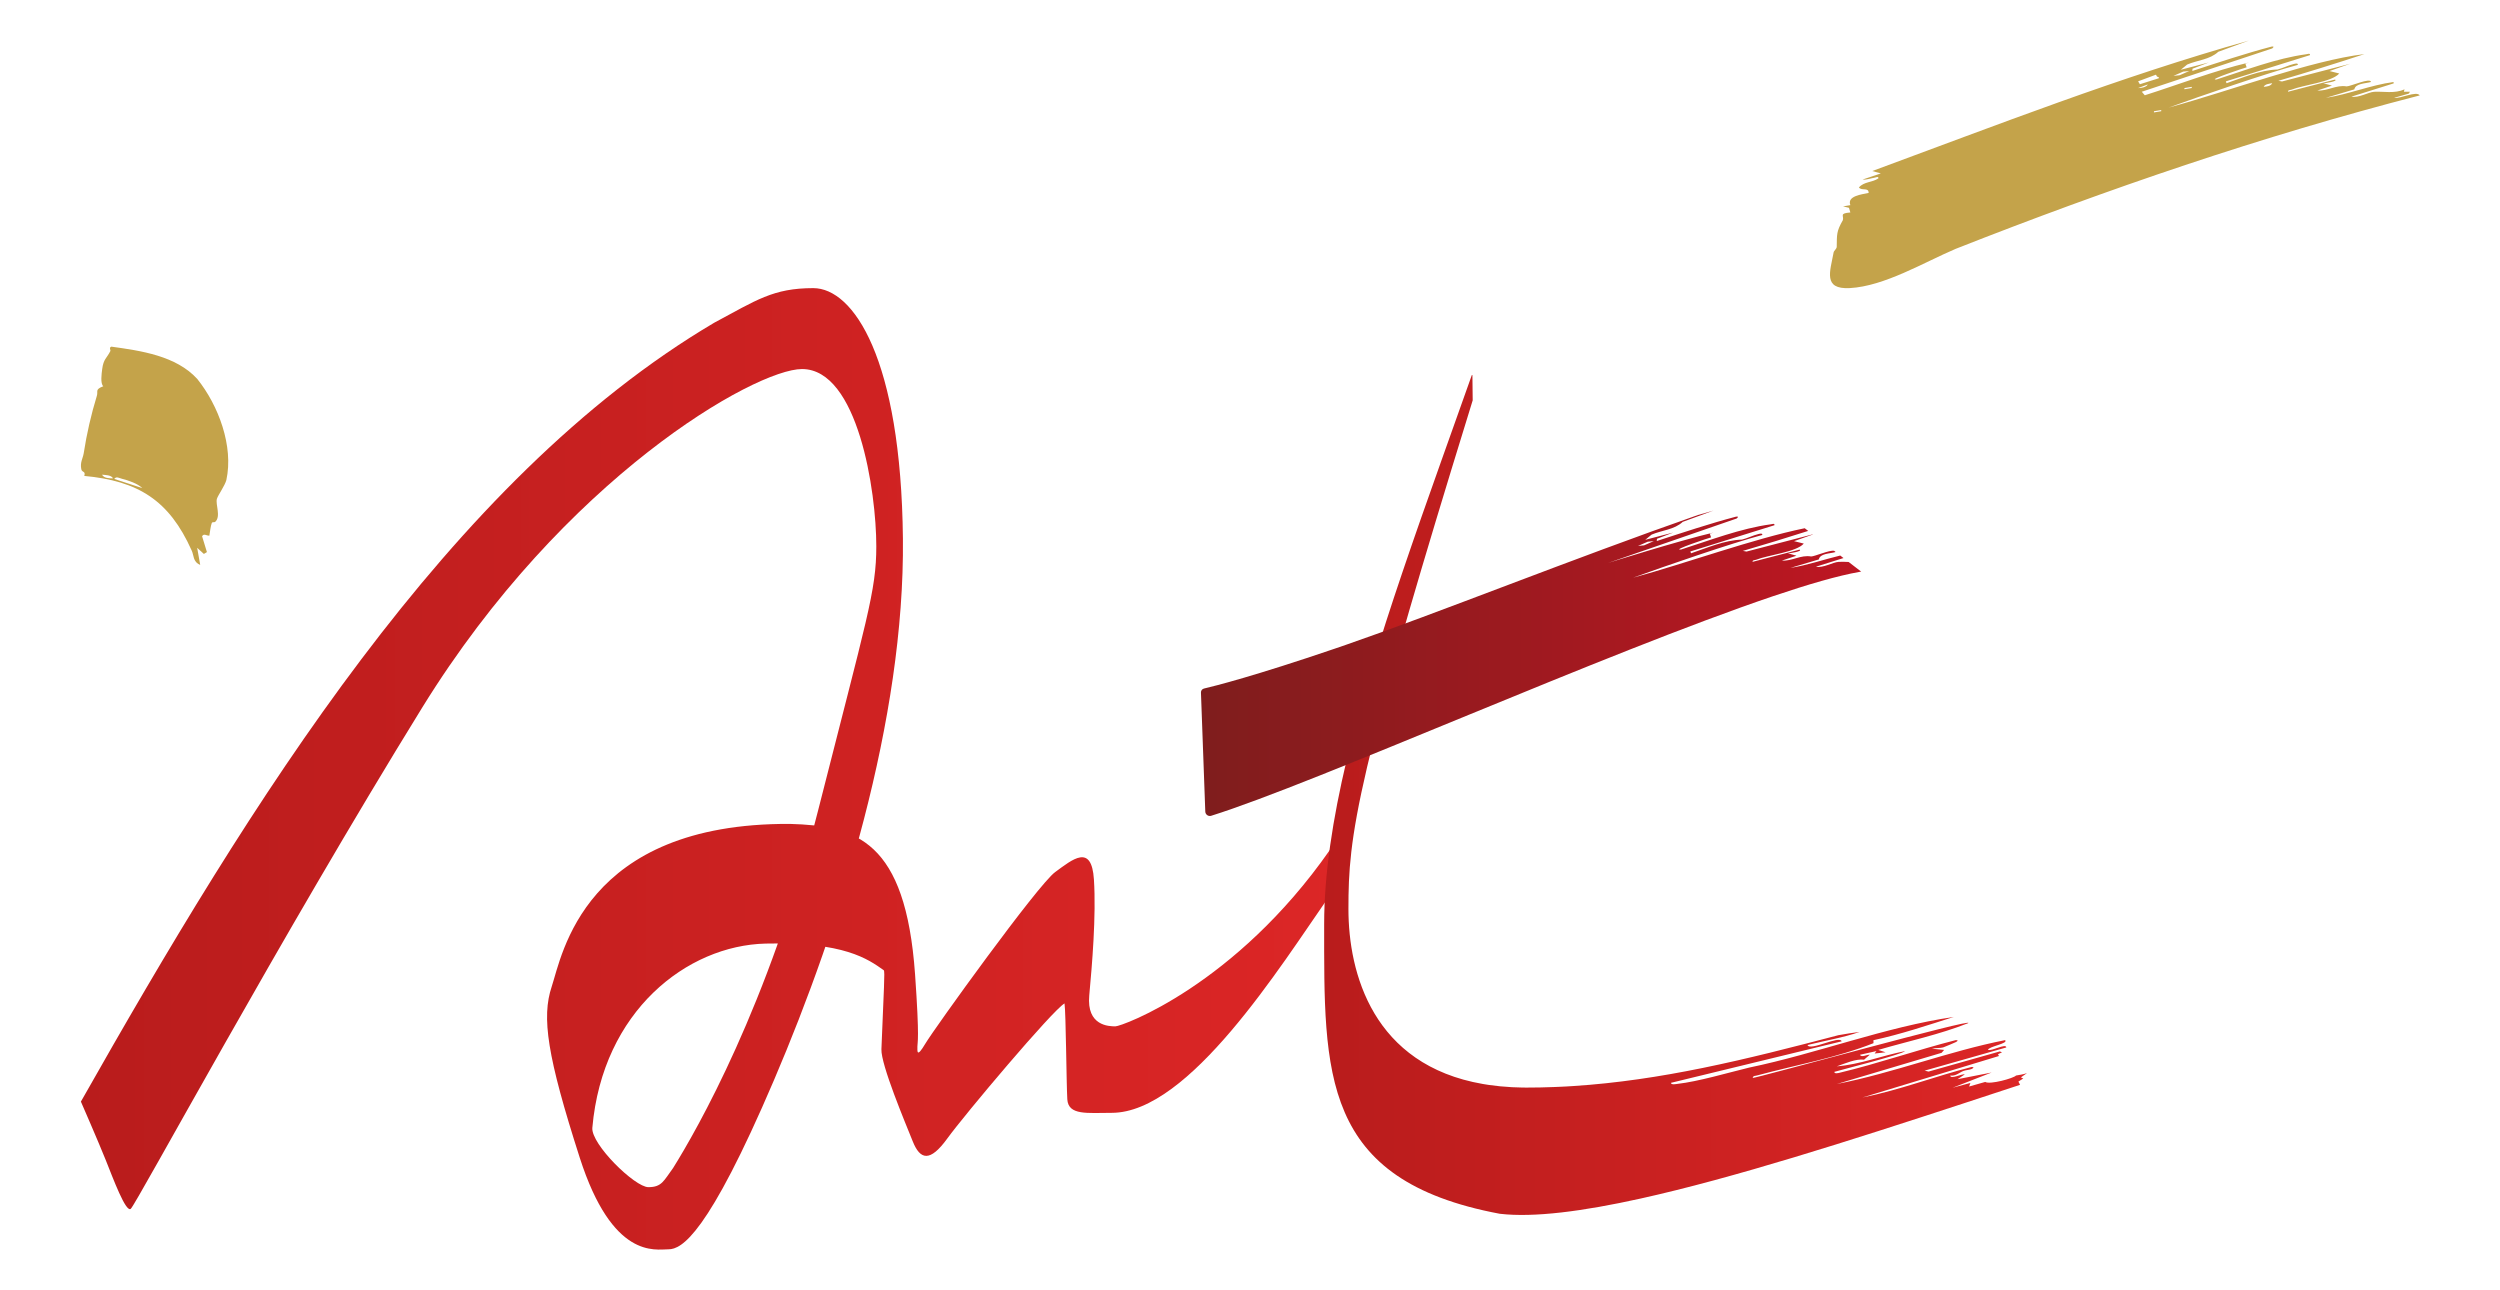 <svg width="155" height="80" viewBox="0 0 155 80" fill="none" xmlns="http://www.w3.org/2000/svg">
<path d="M5.017 68.298C15.48 49.824 27.834 29.729 44.282 20.009C46.887 18.617 47.93 17.864 50.421 17.864C52.911 17.864 55.865 22.212 55.981 33.399C56.097 44.587 52.102 57.34 47.989 66.963C43.877 76.587 42.255 77.457 41.445 77.457C40.635 77.457 37.971 78.095 35.944 71.776C33.917 65.457 33.57 63.08 34.206 61.168C34.844 59.254 36.175 51.022 48.973 51.082C53.085 51.198 56.148 52.1 56.734 60.414C57.024 64.531 56.879 64.588 56.879 64.879C56.879 65.169 56.822 65.632 57.372 64.705C57.922 63.778 64.349 54.85 65.421 54.068C66.492 53.286 67.679 52.271 67.824 54.533C67.969 56.793 67.707 59.837 67.534 61.72C67.36 63.604 68.75 63.634 69.155 63.634C69.56 63.634 76.597 61.083 82.446 52.707C82.736 52.127 83.256 54.242 82.446 55.517C79.376 59.923 73.73 68.996 68.924 68.996C67.419 68.996 66.231 69.169 66.173 68.154C66.116 67.139 66.087 62.793 66 62.212C65.247 62.646 59.803 69.11 58.732 70.588C57.66 72.066 57.053 71.921 56.589 70.762C56.124 69.604 54.612 66.009 54.648 65.053C54.793 61.256 54.879 60.242 54.793 60.154C53.809 59.458 52.331 58.386 47.468 58.502C42.605 58.619 37.361 62.676 36.725 69.923C36.639 70.938 39.359 73.604 40.2 73.604C41.04 73.604 41.155 73.198 41.734 72.414C43.181 70.095 47.67 62.298 50.709 50.3C53.75 38.3 54.331 36.66 54.331 33.865C54.331 30.465 53.198 22.881 49.724 22.881C46.828 22.881 34.976 29.614 26.173 43.876C17.371 58.136 8.413 74.716 8.105 74.949C7.797 75.182 7.024 73.094 6.56 71.934C6.096 70.775 5.016 68.301 5.016 68.301L5.017 68.298Z" fill="url(#paint0_linear_2076_188)"/>
<path d="M125.444 66.866L125.141 67.058L125.244 67.259C124.084 67.639 122.912 68.025 121.737 68.411C114.682 70.725 107.482 73.035 101.709 74.312C98.128 75.105 95.095 75.501 92.986 75.254C81.867 73.168 82.098 66.558 82.098 57.282C82.098 51.112 84.216 43.566 86.931 35.537C87.705 33.247 88.527 30.918 89.362 28.57C89.954 26.909 90.55 25.239 91.142 23.568C91.178 23.465 91.213 23.365 91.249 23.265C91.257 23.243 91.289 23.248 91.29 23.272L91.307 24.82C90.848 26.299 90.418 27.7 90.013 29.028C87.23 38.138 85.653 43.752 84.759 47.56C83.695 52.104 83.603 54.079 83.603 56.357C83.603 60.339 85.125 66.029 91.948 67.209C92.066 67.229 92.185 67.248 92.305 67.266C92.76 67.333 93.24 67.379 93.742 67.406C93.951 67.417 94.165 67.424 94.383 67.428C94.475 67.428 94.57 67.43 94.663 67.43C95.222 67.43 95.777 67.419 96.329 67.397C96.457 67.392 96.584 67.386 96.711 67.381C96.853 67.374 96.996 67.367 97.138 67.36C97.266 67.353 97.395 67.345 97.523 67.336C100.254 67.162 102.913 66.755 105.561 66.215C108.357 65.645 111.139 64.927 113.976 64.183C114.438 64.099 114.881 64.029 115.298 63.978C114.295 64.334 113.105 64.527 112.066 64.791C112.202 65.193 114.073 64.17 114.182 64.563L103.601 67.135C103.601 67.279 103.918 67.211 104.008 67.2C105.273 67.06 107.147 66.506 108.443 66.192C112.686 65.311 116.904 63.666 121.138 63.049C119.492 63.573 117.847 64.127 116.153 64.492L116.157 64.676C113.881 65.582 111.31 66.036 108.93 66.68C108.831 66.712 108.694 66.68 108.668 66.832C108.697 66.9 122.602 63.049 122.018 63.439C120.242 64.145 118.291 64.558 116.454 65.094L116.908 65.243L116.228 65.318L116.34 65.166L115.32 65.395C115.402 65.598 115.773 65.365 115.924 65.395L115.573 65.7C115.069 65.634 114.385 65.937 113.883 66.113C115.327 66 116.696 65.442 118.115 65.168C117.931 65.379 114.089 66.343 113.732 66.454C113.718 66.596 113.98 66.529 114.055 66.511C116.474 65.932 118.843 65.101 121.255 64.488C121.477 64.488 121.33 64.579 121.237 64.622C121.108 64.683 120.554 64.915 120.479 64.938C120.305 64.99 119.979 64.967 119.78 65.019L120.536 65.094L120.379 65.275L113.885 67.209C117.411 66.518 120.794 65.184 124.315 64.488C124.552 64.7 123.276 64.882 123.258 65.092C123.496 65.186 124.38 64.665 124.391 64.942L119.327 66.38L119.572 66.438L123.991 65.187L124.124 65.247L123.876 65.36L123.935 65.473L115.471 68.045C117.771 67.589 119.965 66.734 122.235 66.154C122.459 66.154 122.312 66.251 122.215 66.287C122.058 66.343 121.882 66.343 121.726 66.402C121.498 66.486 121.26 66.732 120.913 66.685C120.932 66.938 121.638 66.565 121.819 66.61L121.366 66.911L123.482 66.495L121.063 67.44L122.165 67.143L122.084 67.365L123.084 67.08C123.371 67.263 124.855 66.848 124.993 66.683C125.229 66.642 125.442 66.612 125.674 66.533L125.296 66.796L125.446 66.872L125.444 66.866Z" fill="url(#paint1_linear_2076_188)"/>
<path d="M115.386 35.435L114.616 34.843C114.399 34.834 114.188 34.822 113.991 34.836C113.632 34.859 113.019 35.234 112.589 35.135L114.297 34.599L114.094 34.443C113.062 34.694 112.048 35.049 111.002 35.211L112.767 34.685C112.844 34.305 113.458 34.33 113.799 34.228C113.799 34.222 113.799 34.217 113.797 34.214L113.715 34.149C113.428 34.093 112.5 34.502 112.29 34.501C111.647 34.389 111.114 34.798 110.475 34.757L111.381 34.454L110.853 34.305C110.917 34.318 111.794 34.181 111.57 34.077L108.66 34.834C108.642 34.723 108.79 34.734 108.871 34.707C109.622 34.407 111.374 34.231 111.835 33.702L111.231 33.552L112.397 33.139L112.387 33.13L108.285 34.197L108.056 34.156C109.414 33.761 110.763 33.347 112.109 32.917L111.892 32.75C108.677 33.41 104.535 34.929 101.252 35.817C103.133 35.132 107.362 33.672 109.263 33.169C109.283 33.037 109.091 33.094 109.018 33.112C108.706 33.184 108.323 33.379 108 33.455C106.911 33.494 105.87 33.959 104.843 34.305L104.803 34.19L110.018 32.563C110.034 32.42 109.86 32.502 109.776 32.509C107.927 32.759 106.011 33.501 104.228 34.07C103.556 34.142 105.981 33.338 106.086 33.318L106.009 33.092L106.237 33.017C104.053 33.535 99.702 34.902 99.702 34.902L107.674 32.147C107.774 32.065 107.794 32.007 107.635 32.032C105.997 32.463 104.332 33.021 102.719 33.544L102.732 33.404L103.743 33.017L102.004 33.469L102.4 33.146C103.038 32.872 103.811 32.841 104.329 32.355L106.237 31.656C105.916 31.745 105.595 31.837 105.276 31.93C97.689 34.576 88.945 38.084 83.426 39.987C83.195 40.066 82.971 40.144 82.75 40.219C77.76 41.919 75.321 42.533 74.649 42.689C74.534 42.716 74.454 42.82 74.459 42.938L74.728 50.318C74.735 50.504 74.918 50.635 75.095 50.578C81.546 48.558 99.571 40.463 109.946 36.958C112.12 36.224 113.958 35.691 115.284 35.458C115.322 35.451 115.358 35.446 115.394 35.439L115.385 35.431L115.386 35.435ZM102.159 33.586L102.537 33.548L101.933 33.812L101.555 33.849L102.159 33.586Z" fill="url(#paint2_linear_2076_188)"/>
<path d="M139.442 2.511L137.533 3.211C137.015 3.697 136.243 3.727 135.605 4.002L135.209 4.325L136.947 3.873L135.937 4.26L135.924 4.4C137.535 3.876 139.202 3.318 140.839 2.888C140.999 2.865 140.979 2.92 140.879 3.003L132.79 5.688L132.977 5.907C135.114 5.23 137.257 4.391 139.442 3.873L139.214 3.948L139.291 4.174C139.185 4.196 136.761 4.997 137.433 4.926C139.216 4.355 141.13 3.614 142.979 3.365C143.063 3.358 143.235 3.275 143.221 3.417L138.005 5.044L138.044 5.159C139.071 4.813 140.11 4.348 141.201 4.309C141.524 4.233 141.907 4.036 142.219 3.966C142.294 3.95 142.486 3.891 142.465 4.023C140.563 4.526 136.336 5.986 134.453 6.671C138.275 5.638 143.262 3.749 146.595 3.354C144.825 3.935 143.045 4.49 141.257 5.01L141.486 5.051L145.715 3.952L144.43 4.405L145.034 4.556C144.574 5.087 142.821 5.261 142.07 5.561C141.992 5.587 141.841 5.577 141.859 5.688L144.769 4.933C144.991 5.037 144.117 5.173 144.052 5.161L144.581 5.309L143.674 5.613C144.314 5.654 144.846 5.247 145.489 5.356C145.737 5.356 146.98 4.791 147 5.083C146.66 5.186 146.045 5.161 145.968 5.541L144.203 6.066C145.618 5.849 146.977 5.274 148.399 5.085L148.408 5.17L145.79 5.991C146.221 6.09 146.833 5.715 147.192 5.691C147.765 5.654 148.464 5.824 149.079 5.537L149.041 5.688H149.419L149.344 5.803L148.437 6.066C148.812 6.135 149.826 5.611 150.023 5.916C140.234 8.441 130.658 11.722 121.248 15.43C119.288 16.264 116.835 17.747 114.685 17.862C113.006 17.95 113.47 16.829 113.683 15.652C113.703 15.543 113.855 15.449 113.877 15.315C113.891 14.525 113.853 14.357 114.258 13.648C114.334 13.369 114.016 13.229 114.722 13.173L114.636 12.883L114.269 12.796L114.722 12.719C114.502 12.152 115.425 12.052 115.855 11.962C115.862 11.595 115.423 11.851 115.253 11.623C115.561 11.254 116.097 11.32 116.461 11.055C116.478 10.913 116.31 11.001 116.231 11.015C115.98 11.056 115.738 11.157 115.479 11.132L116.611 10.753L116.082 10.604C123.809 7.756 131.502 4.743 139.438 2.513L139.442 2.511ZM135.738 4.402L135.36 4.439L134.756 4.703L135.134 4.665L135.738 4.402ZM133.733 4.743C133.697 4.714 133.693 4.63 133.661 4.633L132.563 5.042L132.672 5.223L133.846 4.852C133.869 4.752 133.794 4.791 133.731 4.743H133.733ZM140.877 5.157C140.714 5.189 140.42 5.209 140.348 5.383C140.522 5.374 140.802 5.338 140.877 5.157ZM133.166 5.234L132.563 5.46C132.742 5.469 133.072 5.408 133.166 5.234ZM135.888 5.385L135.435 5.46V5.534L135.888 5.458V5.385ZM133.998 6.822L133.545 6.897V6.97L133.996 6.895V6.822H133.998Z" fill="#C4A34A"/>
<path d="M13.334 32.361C13.291 32.398 13.165 32.341 13.13 32.429C13.06 32.599 13.015 33.01 12.979 33.211C12.798 33.221 12.649 33.051 12.529 33.247L12.829 34.23L12.64 34.344L12.225 33.966L12.413 35.024C11.941 34.823 12.033 34.429 11.879 34.122C10.49 31.013 8.562 29.817 5.225 29.507C5.324 29.189 5.086 29.313 5.041 29.092C4.953 28.664 5.138 28.429 5.19 28.102C5.378 26.883 5.65 25.702 6.007 24.533C6.093 24.253 5.872 24.151 6.403 23.948C6.213 23.776 6.299 23.168 6.335 22.892C6.417 22.246 6.611 22.228 6.84 21.77C6.876 21.697 6.736 21.559 6.903 21.492C8.743 21.747 10.913 22.056 12.228 23.492C13.551 25.141 14.491 27.67 14.034 29.765C13.943 30.108 13.52 30.7 13.45 30.92C13.343 31.265 13.721 32.027 13.336 32.361H13.334ZM7.008 29.657C6.896 29.446 6.535 29.451 6.327 29.431C6.446 29.657 6.788 29.659 7.008 29.657ZM8.822 30.262C8.537 29.98 7.942 29.779 7.551 29.681C7.39 29.641 7.209 29.514 7.084 29.695L8.822 30.262Z" fill="#C4A34A"/>
<defs>
<linearGradient id="paint0_linear_2076_188" x1="5.02" y1="47.679" x2="82.883" y2="47.679" gradientUnits="userSpaceOnUse">
<stop stop-color="#B91C1C"/>
<stop offset="1" stop-color="#DC2626"/>
</linearGradient>
<linearGradient id="paint1_linear_2076_188" x1="82.1" y1="49.297" x2="125.676" y2="49.297" gradientUnits="userSpaceOnUse">
<stop stop-color="#B91C1C"/>
<stop offset="1" stop-color="#DC2626"/>
</linearGradient>
<linearGradient id="paint2_linear_2076_188" x1="74.461" y1="41.127" x2="115.395" y2="41.127" gradientUnits="userSpaceOnUse">
<stop stop-color="#7F1D1D"/>
<stop offset="1" stop-color="#BE1622"/>
</linearGradient>
</defs>
</svg>
